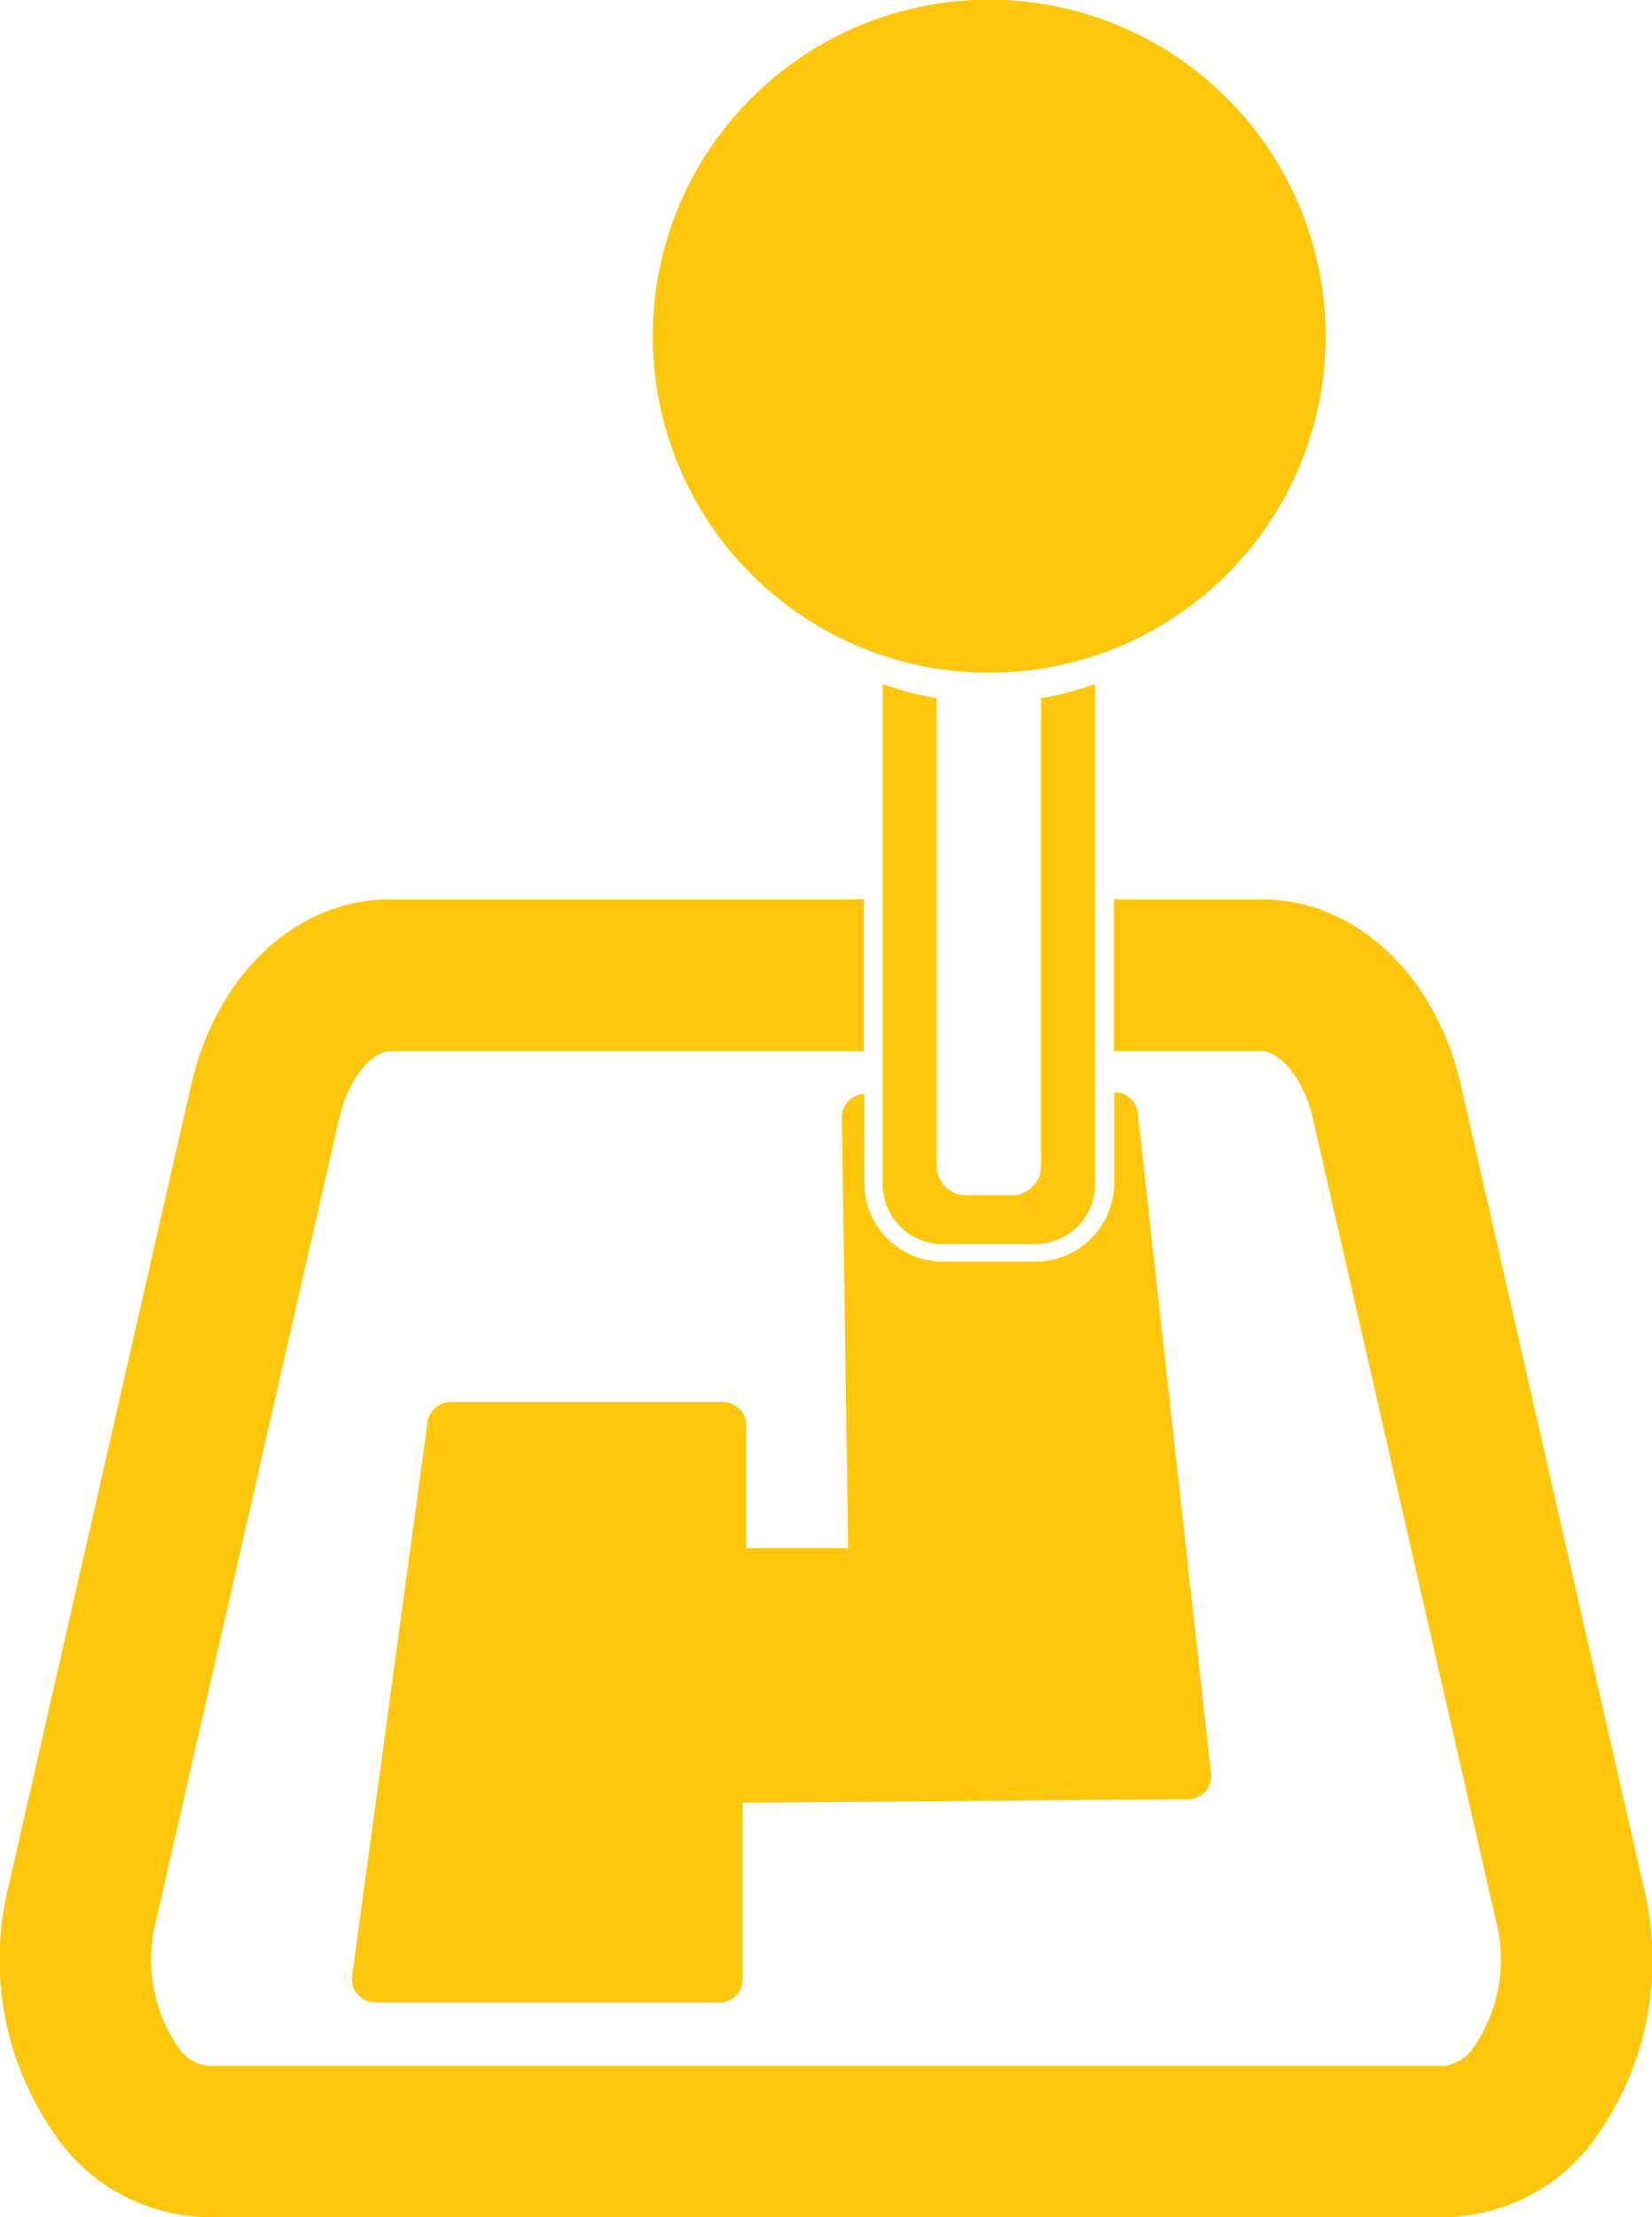 <svg xmlns="http://www.w3.org/2000/svg" viewBox="0 0 52.59 70.56"><defs><style>.cls-1{fill:#fec70b;}</style></defs><g id="Layer_2" data-name="Layer 2"><g id="Layer_1-2" data-name="Layer 1"><path class="cls-1" d="M23,44.62H14.35a.75.75,0,0,0-.74.65l-2.4,17.61a.75.75,0,0,0,.74.85H22.89a.74.74,0,0,0,.75-.75V57.37l14.17-.11a.74.74,0,0,0,.74-.83l-2.33-21a.75.75,0,0,0-.75-.67h0v2.87a2.52,2.52,0,0,1-2.35,2.52c-.54,0-1.08,0-1.63,0s-1.09,0-1.63,0a2.52,2.52,0,0,1-2.35-2.52V34.81a.75.75,0,0,0-.71.76L27,49.27H23.76l0-3.89A.76.76,0,0,0,23,44.62Z"/><path class="cls-1" d="M52.33,60.08,46.51,34.55c-.81-3.54-3.36-5.93-6.36-5.93H35.46v4.83h4.69c.57,0,1.34.81,1.65,2.17l5.83,25.54a4.92,4.92,0,0,1-.72,4,1.39,1.39,0,0,1-.93.59H6.61a1.36,1.36,0,0,1-.93-.59,4.92,4.92,0,0,1-.72-4l5.83-25.54c.31-1.36,1.08-2.17,1.64-2.17H27.5V28.62H12.43c-3,0-5.54,2.39-6.35,5.93L.26,60.08a9.71,9.71,0,0,0,1.65,8.08,6,6,0,0,0,4.7,2.4H46a6,6,0,0,0,4.7-2.4A9.71,9.71,0,0,0,52.33,60.08Z"/><path class="cls-1" d="M31.48,21.41A10.71,10.71,0,1,0,20.78,10.7,10.71,10.71,0,0,0,31.48,21.41Z"/><path class="cls-1" d="M28.1,21.77V37.68a1.91,1.91,0,0,0,1.79,1.91c.52,0,1.05,0,1.59,0s1.07,0,1.59,0a1.91,1.91,0,0,0,1.79-1.91V21.77a9.88,9.88,0,0,1-1.72.45V37.1a.93.93,0,0,1-.88.94q-.37,0-.78,0t-.78,0a.93.93,0,0,1-.88-.94V22.22A9.88,9.88,0,0,1,28.1,21.77Z"/></g></g></svg>